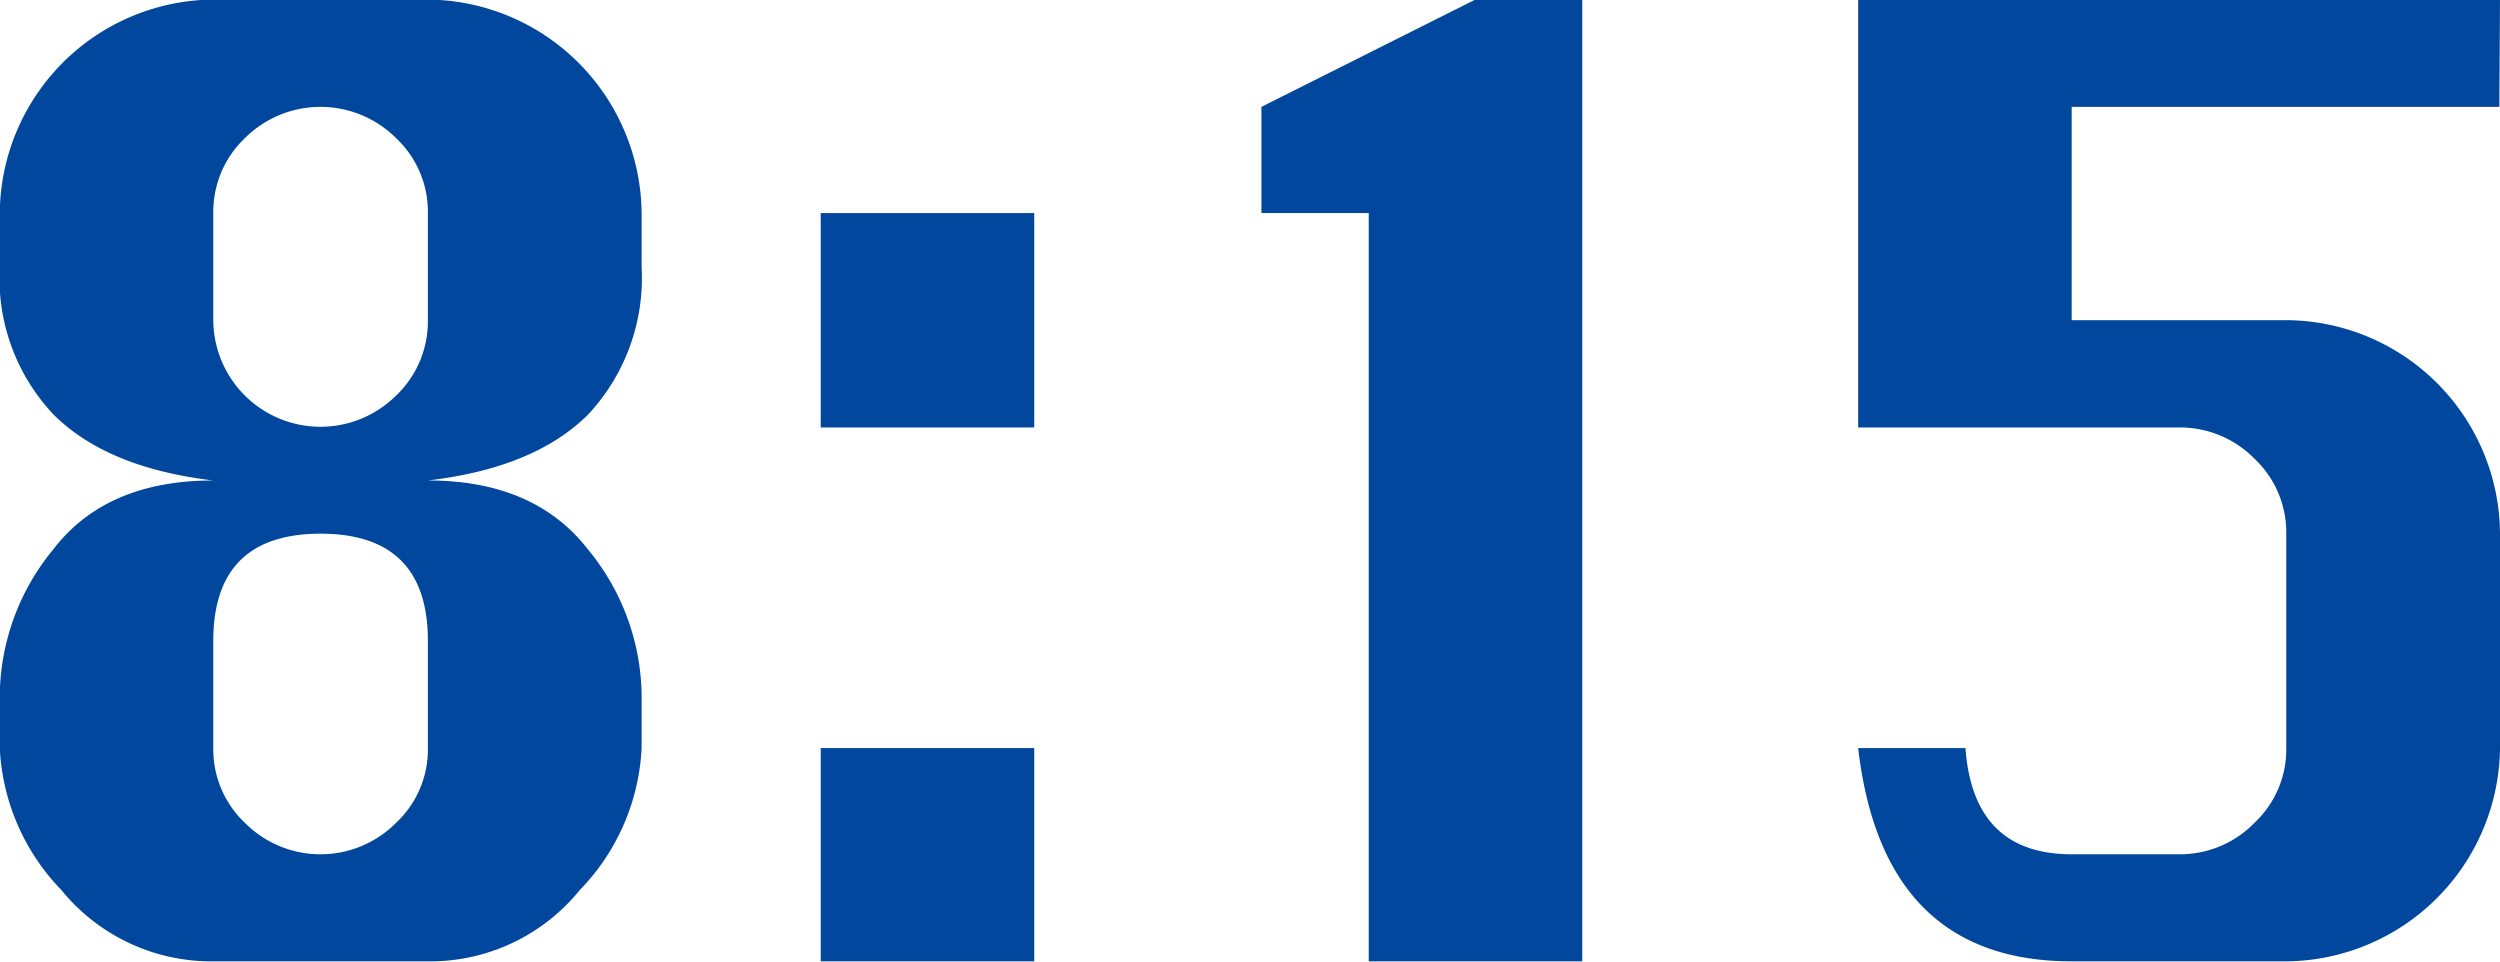 <svg xmlns="http://www.w3.org/2000/svg" width="116.97" height="45" viewBox="0 0 116.97 45">
  <defs>
    <style>
      .cls-1 {
        fill: #00479d;
        fill-rule: evenodd;
      }
    </style>
  </defs>
  <path id="interview_c2_time_8-15.svg" class="cls-1" d="M1951.77,4537.83a9.353,9.353,0,0,0,2.5-6.89v-2.53a10.091,10.091,0,0,0-10-9.99h-10.04a10.073,10.073,0,0,0-9.99,9.99v2.53a9.279,9.279,0,0,0,2.51,6.89c1.67,1.67,4.17,2.7,7.48,3.09q-5.025,0-7.5,3.24a10.9,10.9,0,0,0-2.49,6.75v2.53a10.226,10.226,0,0,0,2.88,6.64,9.044,9.044,0,0,0,7.11,3.34h10.04a9.016,9.016,0,0,0,7.11-3.34,10.242,10.242,0,0,0,2.89-6.64v-2.53a10.909,10.909,0,0,0-2.5-6.75q-2.505-3.24-7.5-3.24Q1949.265,4540.335,1951.77,4537.83Zm-8.99-.88a5.015,5.015,0,0,1-8.55-3.53v-5.01a4.762,4.762,0,0,1,1.48-3.51,5.01,5.01,0,0,1,7.07,0,4.734,4.734,0,0,1,1.49,3.51v5.01A4.794,4.794,0,0,1,1942.78,4536.95Zm0,19.99a4.985,4.985,0,0,1-7.07,0,4.724,4.724,0,0,1-1.48-3.5v-5.02c0-3.34,1.68-5.01,5.02-5.01s5.02,1.67,5.02,5.01v5.02A4.7,4.7,0,0,1,1942.78,4556.94Zm29.86,6.48v-9.98h-9.99v9.98h9.99Zm0-24.98v-10.03h-9.99v10.03h9.99Zm25.64,24.98v-45h-5l-10.01,5.02v4.97h5.02v35.01h9.99Zm12.91-24.98h15.01a4.882,4.882,0,0,1,3.53,1.46,4.734,4.734,0,0,1,1.49,3.51v10.03a4.7,4.7,0,0,1-1.49,3.5,4.852,4.852,0,0,1-3.53,1.47h-5.02c-3.08,0-4.73-1.66-4.97-4.97h-5.02q1.155,9.975,9.99,9.98h10.04a10.091,10.091,0,0,0,10-9.98v-10.03a10.055,10.055,0,0,0-10-9.99h-10.04v-9.98h20.01l0.03-5.02h-30.03v20.02Z" transform="translate(-1924.25 -4518.44)"/>
</svg>
